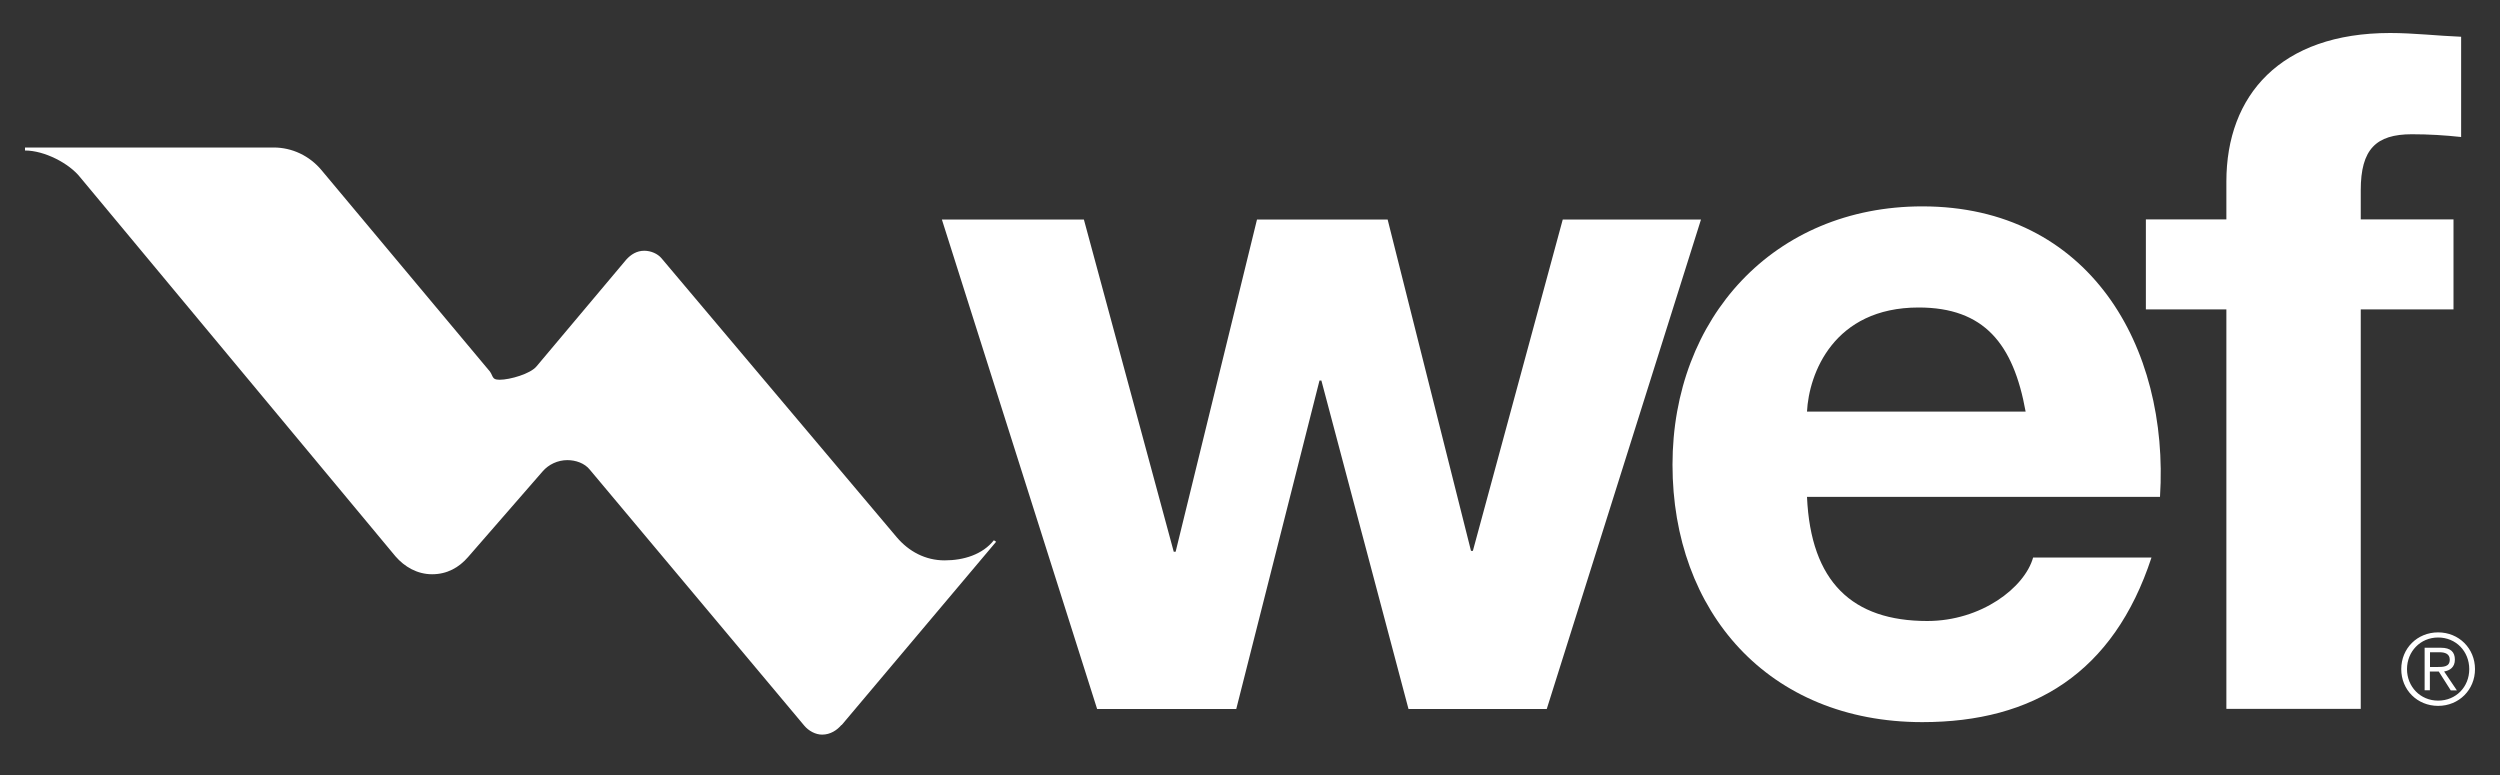 <?xml version="1.0" encoding="UTF-8"?>
<svg id="Layer_1" data-name="Layer 1" xmlns="http://www.w3.org/2000/svg" viewBox="0 0 200 62">
  <rect x="0" y="0" width="200" height="62" fill="#333333" stroke="none"/>
  <defs>
    <style>
      .cls-1 {
        fill: #fff;
      }
    </style>
  </defs>
  <path class="cls-1" d="M67.32,58.02l12.37-14.68-.18-.12c-.9,1.13-2.39,1.61-3.94,1.61s-2.87-.72-3.83-1.85l-18.83-22.33c-.3-.35-.83-.59-1.37-.59-.6,0-1.07.3-1.44.71l-7.17,8.53c-.48.6-2.13,1.08-2.96,1.08-.72,0-.45-.36-.93-.84l-13.33-15.94c-.95-1.13-2.33-1.8-3.82-1.8H2v.24c1.55,0,3.53,1.02,4.42,2.15l25.22,30.32c.72.83,1.73,1.43,2.93,1.43s2.15-.54,2.87-1.37l5.98-6.87c.47-.54,1.19-.89,1.97-.89.66,0,1.38.24,1.8.77l17.15,20.47c.35.42.9.72,1.43.72.66,0,1.2-.36,1.55-.78"/>
  <path class="cls-1" d="M178.1,56.71h10.76v-31.96h7.42v-7.2h-7.42v-2.34c0-3.26,1.21-4.47,4.09-4.47,1.36,0,2.65.08,3.94.22V2.94c-1.82-.07-3.79-.3-5.68-.3-8.78,0-13.1,4.99-13.1,11.88v3.03h-6.44v7.2h6.44v31.96ZM144.56,32.93c.15-3.03,2.12-8.33,8.93-8.33,5.23,0,7.58,2.89,8.56,8.33h-17.49ZM172.8,39.75c.76-12.04-5.68-23.24-19.01-23.24-11.89,0-19.99,8.93-19.99,20.67s7.65,20.59,19.99,20.59c8.86,0,15.3-3.93,18.33-13.17h-9.47c-.68,2.42-4.16,5.08-8.47,5.08-5.98,0-9.32-3.11-9.62-9.93h28.24ZM136.07,17.56h-11.05l-7.19,26.51h-.15l-6.67-26.51h-10.45l-6.51,26.58h-.15l-7.19-26.58h-11.36l12.42,39.16h11.13l6.66-26.28h.15l6.97,26.28h11.06l12.34-39.16Z"/>
  <path class="cls-1" d="M194.4,53.37v-1.19h.77c.41,0,.81.12.81.59,0,.58-.5.59-1.02.59h-.56ZM194.4,53.72h.7l.96,1.51h.49l-1.02-1.51c.46-.08.86-.34.86-.95s-.34-.95-1.11-.95h-1.31v3.4h.42v-1.51ZM195.05,51c1.43,0,2.49,1.11,2.49,2.53s-1.06,2.52-2.49,2.52-2.49-1.12-2.49-2.52,1.06-2.53,2.49-2.53M195.05,50.59c-1.67,0-2.95,1.28-2.95,2.94s1.28,2.94,2.95,2.94,2.95-1.29,2.95-2.94-1.28-2.94-2.95-2.94"/>
</svg>